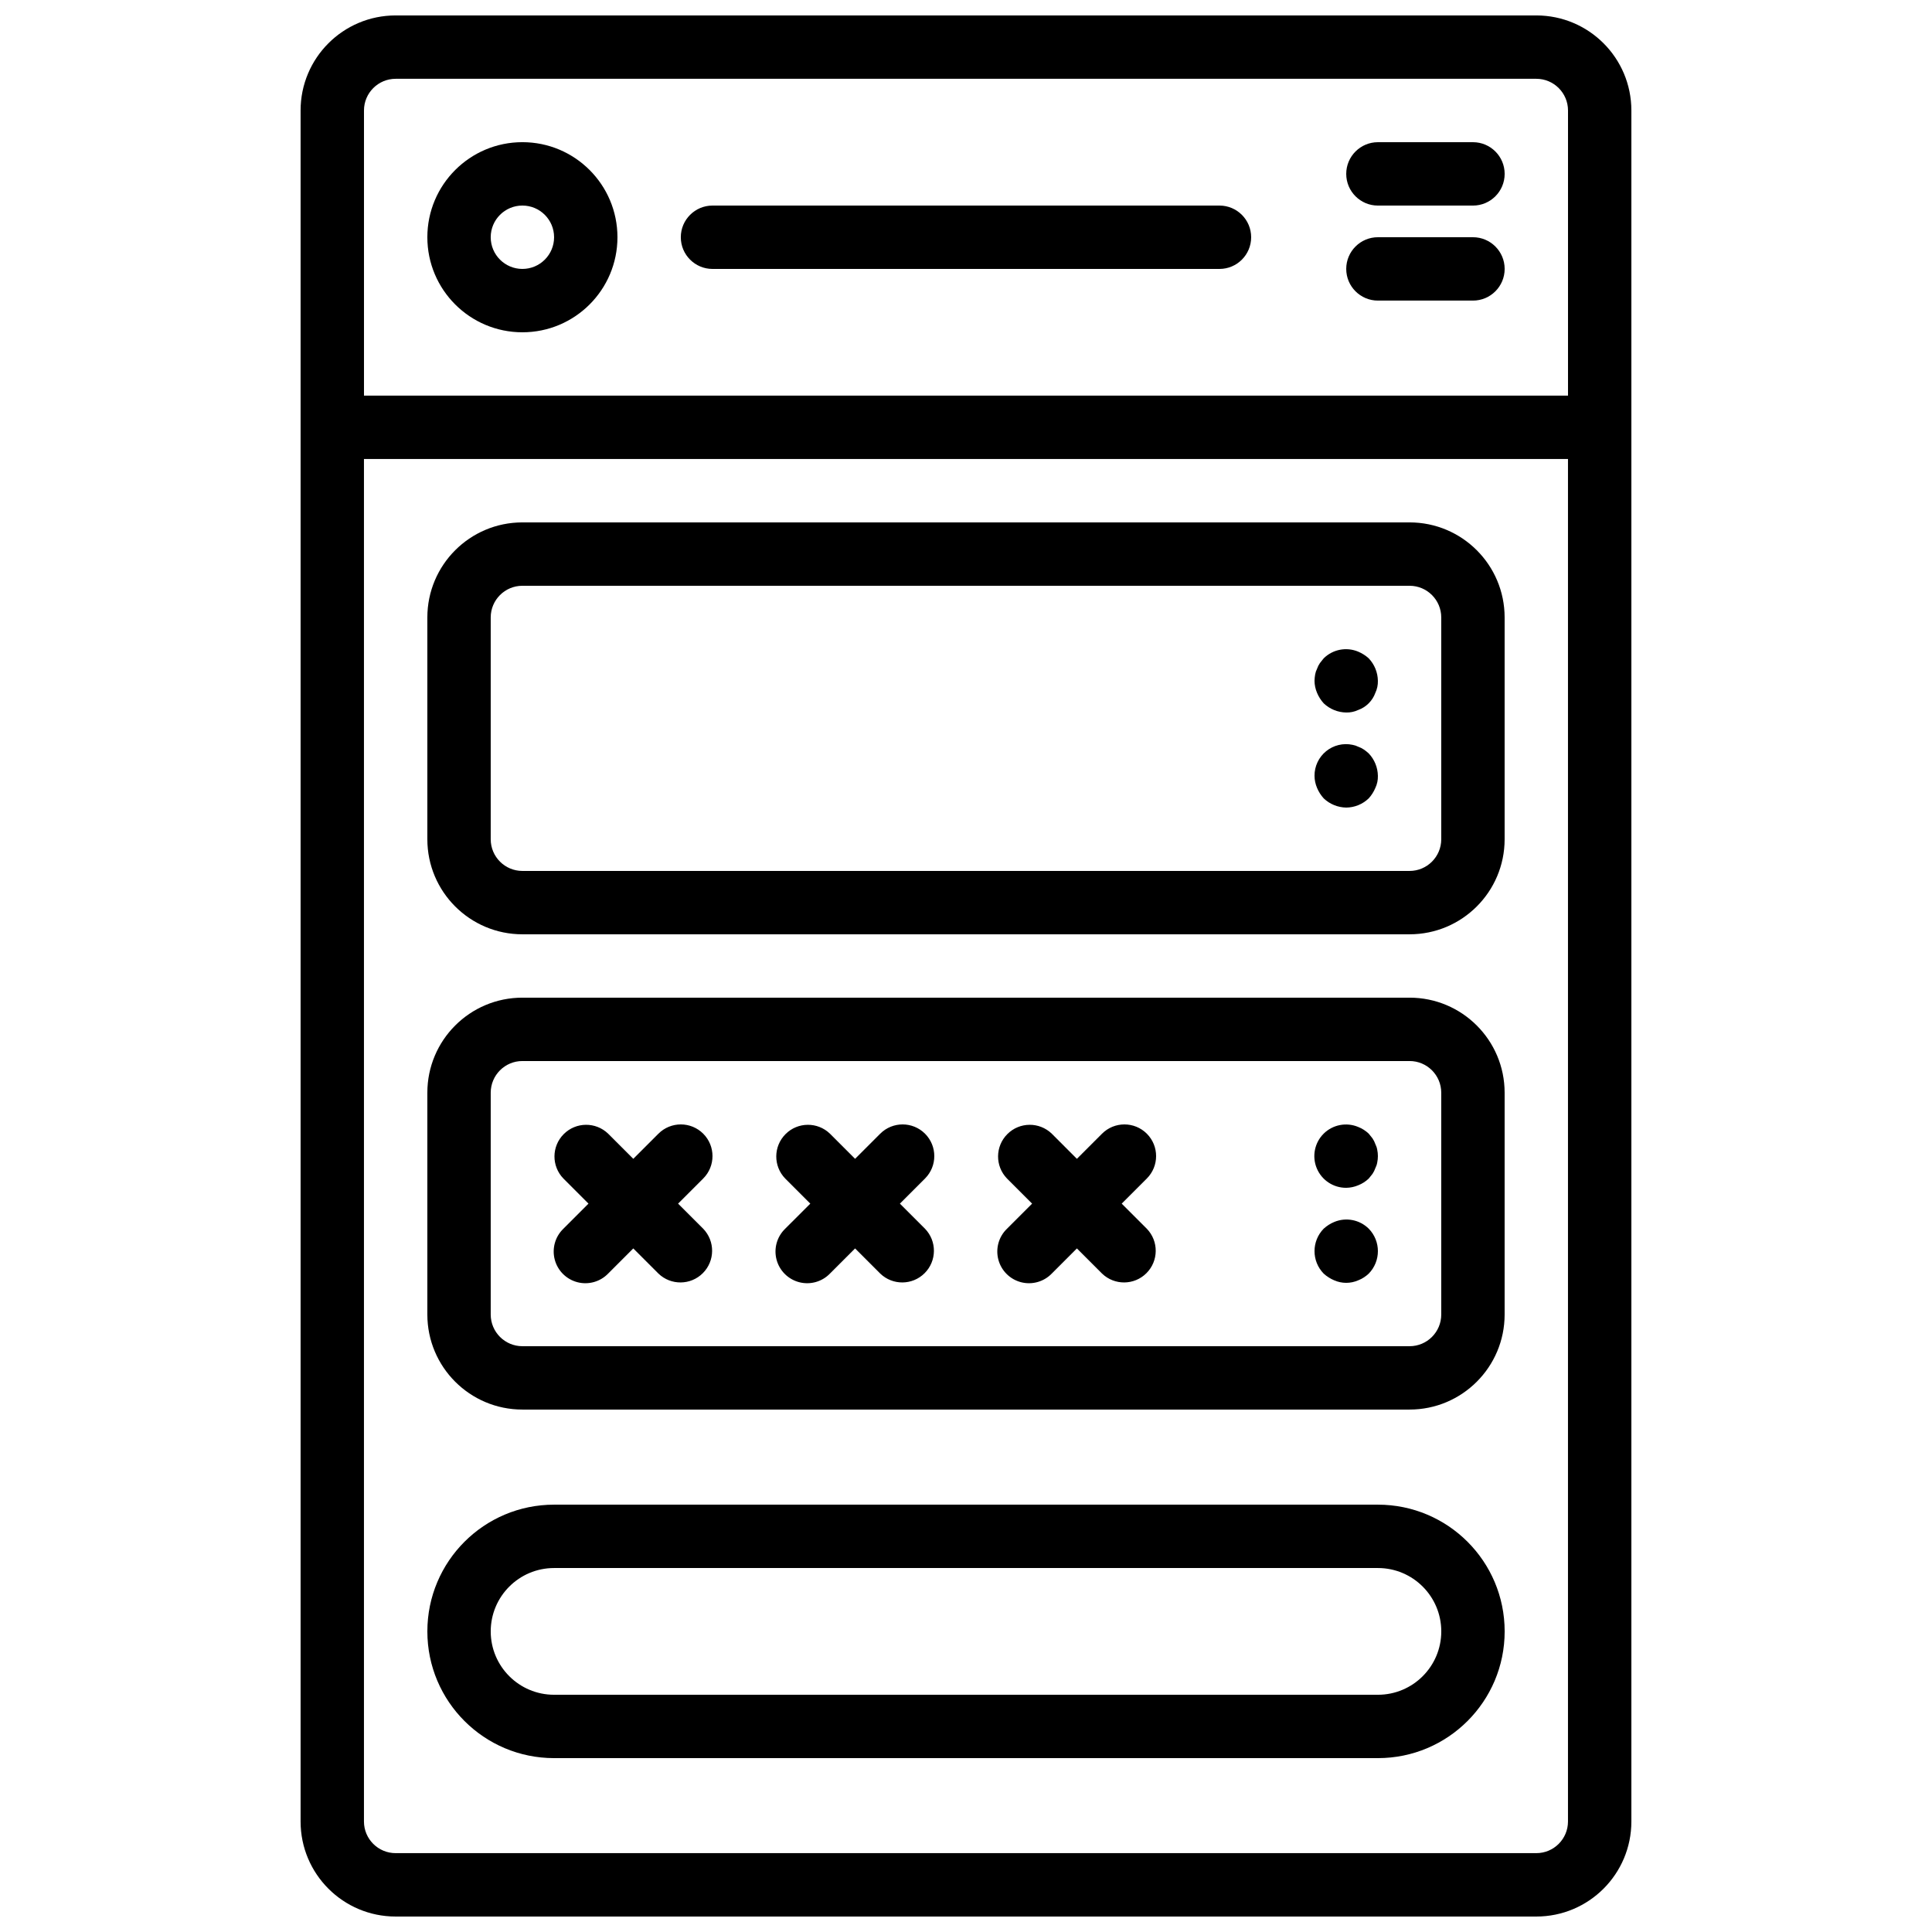 <?xml version="1.0" encoding="UTF-8"?>
<!-- Uploaded to: ICON Repo, www.svgrepo.com, Generator: ICON Repo Mixer Tools -->
<svg width="800px" height="800px" version="1.1" viewBox="144 144 512 512" xmlns="http://www.w3.org/2000/svg">
 <defs>
  <clipPath id="a">
   <path d="m223 148.09h354v503.81h-354z"/>
  </clipPath>
 </defs>
 <g clip-path="url(#a)">
  <path d="m551.14 148.09h-302.29c-13.914 0-25.191 11.277-25.191 25.191v453.43c0 13.914 11.277 25.191 25.191 25.191h302.29c13.914 0 25.191-11.277 25.191-25.191v-453.43c0-13.914-11.277-25.191-25.191-25.191zm-302.29 16.793h302.29c4.637 0 8.398 3.762 8.398 8.398v75.57h-319.08v-75.57c0-4.637 3.762-8.398 8.398-8.398zm302.29 470.22h-302.29c-4.637 0-8.398-3.758-8.398-8.398v-361.06h319.08v361.06c0 4.641-3.762 8.398-8.398 8.398z"/>
 </g>
 <path d="m282.44 232.06c13.914 0 25.191-11.277 25.191-25.191 0-13.91-11.277-25.191-25.191-25.191-13.91 0-25.188 11.281-25.188 25.191 0 13.914 11.277 25.191 25.188 25.191zm0-33.586c4.641 0 8.398 3.758 8.398 8.395 0 4.637-3.758 8.398-8.398 8.398-4.637 0-8.395-3.762-8.395-8.398 0-4.637 3.758-8.395 8.395-8.395z"/>
 <path d="m332.82 215.27h134.35c4.641 0 8.398-3.762 8.398-8.398 0-4.637-3.758-8.395-8.398-8.395h-134.35c-4.637 0-8.398 3.758-8.398 8.395 0 4.637 3.762 8.398 8.398 8.398z"/>
 <path d="m509.16 198.48h25.191c4.637 0 8.398-3.762 8.398-8.398s-3.762-8.398-8.398-8.398h-25.191c-4.637 0-8.395 3.762-8.395 8.398s3.758 8.398 8.395 8.398z"/>
 <path d="m509.16 223.66h25.191c4.637 0 8.398-3.758 8.398-8.395s-3.762-8.398-8.398-8.398h-25.191c-4.637 0-8.395 3.762-8.395 8.398s3.758 8.395 8.395 8.395z"/>
 <path d="m517.55 282.44h-235.11c-13.91 0-25.188 11.281-25.188 25.191v58.777c0 13.914 11.277 25.191 25.188 25.191h235.11c13.91 0 25.191-11.277 25.191-25.191v-58.777c0-13.91-11.281-25.191-25.191-25.191zm8.395 83.969c0 4.637-3.758 8.398-8.395 8.398h-235.11c-4.637 0-8.395-3.762-8.395-8.398v-58.777c0-4.637 3.758-8.395 8.395-8.395h235.11c4.637 0 8.395 3.758 8.395 8.395z"/>
 <path d="m503.95 316.7c-3.129-1.316-6.738-0.621-9.156 1.762l-1.004 1.262c-0.32 0.465-0.574 0.973-0.758 1.508-0.242 0.477-0.414 0.988-0.504 1.512-0.098 0.555-0.152 1.117-0.168 1.68 0.012 1.098 0.242 2.184 0.672 3.191 0.426 1.02 1.023 1.953 1.762 2.773 1.613 1.531 3.742 2.402 5.965 2.434 1.102 0.027 2.191-0.203 3.191-0.672 2.109-0.762 3.769-2.426 4.531-4.535 0.473-0.996 0.703-2.09 0.672-3.191-0.031-2.223-0.902-4.352-2.434-5.961-0.816-0.742-1.754-1.336-2.769-1.762z"/>
 <path d="m505.46 342.65c-0.465-0.316-0.973-0.574-1.508-0.758-0.477-0.242-0.988-0.41-1.512-0.504-2.477-0.527-5.055 0.098-7.016 1.699-1.957 1.598-3.086 4.004-3.062 6.531 0.012 1.098 0.242 2.184 0.672 3.191 0.426 1.016 1.023 1.953 1.762 2.769 1.613 1.535 3.742 2.402 5.965 2.438 2.227-0.02 4.359-0.891 5.961-2.438 0.742-0.816 1.336-1.754 1.762-2.769 0.473-0.996 0.703-2.09 0.672-3.191-0.031-2.223-0.902-4.352-2.434-5.961-0.398-0.363-0.82-0.699-1.262-1.008z"/>
 <path d="m517.55 408.39h-235.11c-13.91 0-25.188 11.277-25.188 25.191v58.777c0 13.914 11.277 25.191 25.188 25.191h235.11c13.91 0 25.191-11.277 25.191-25.191v-58.777c0-13.914-11.281-25.191-25.191-25.191zm8.395 83.969c0 4.637-3.758 8.398-8.395 8.398h-235.11c-4.637 0-8.395-3.762-8.395-8.398v-58.777c0-4.637 3.758-8.398 8.395-8.398h235.11c4.637 0 8.395 3.762 8.395 8.398z"/>
 <path d="m508.48 447.19c-0.184-0.535-0.438-1.043-0.754-1.512l-1.008-1.258c-0.805-0.758-1.742-1.359-2.769-1.762-3.129-1.316-6.738-0.621-9.156 1.762-2.422 2.402-3.148 6.031-1.84 9.18 1.309 3.152 4.391 5.199 7.805 5.18 1.098-0.016 2.18-0.242 3.191-0.672 1.027-0.406 1.965-1.004 2.769-1.766l1.008-1.258c0.316-0.469 0.57-0.977 0.754-1.512 0.242-0.477 0.414-0.984 0.504-1.512 0.227-1.109 0.227-2.25 0-3.359-0.09-0.523-0.262-1.035-0.504-1.512z"/>
 <path d="m497.57 467.84c-1.02 0.426-1.953 1.023-2.773 1.766-3.246 3.309-3.246 8.609 0 11.922 0.82 0.742 1.754 1.336 2.773 1.766 2.031 0.895 4.348 0.895 6.383 0 1.027-0.406 1.965-1.008 2.769-1.766 3.246-3.312 3.246-8.613 0-11.922-2.414-2.383-6.027-3.078-9.152-1.766z"/>
 <path d="m330.36 444.44c-3.277-3.277-8.594-3.277-11.871 0l-6.66 6.66-6.66-6.66c-3.293-3.18-8.531-3.137-11.77 0.105-3.238 3.238-3.285 8.473-0.102 11.77l6.656 6.66-6.656 6.656c-2.184 2.109-3.059 5.231-2.289 8.168 0.766 2.934 3.059 5.227 5.996 5.996 2.934 0.77 6.059-0.109 8.164-2.289l6.66-6.66 6.66 6.66c3.293 3.18 8.531 3.137 11.77-0.105 3.238-3.238 3.285-8.473 0.102-11.77l-6.66-6.656 6.66-6.66c3.277-3.281 3.277-8.594 0-11.875z"/>
 <path d="m389.14 444.44c-3.277-3.277-8.594-3.277-11.871 0l-6.66 6.66-6.66-6.66c-3.293-3.18-8.531-3.137-11.77 0.105-3.238 3.238-3.285 8.473-0.102 11.77l6.66 6.66-6.66 6.656c-2.184 2.109-3.059 5.231-2.289 8.168 0.766 2.934 3.059 5.227 5.996 5.996s6.059-0.109 8.164-2.289l6.66-6.66 6.66 6.66c3.293 3.18 8.531 3.137 11.77-0.105 3.238-3.238 3.285-8.473 0.102-11.77l-6.656-6.656 6.656-6.66c3.277-3.281 3.277-8.594 0-11.875z"/>
 <path d="m447.92 444.44c-3.277-3.277-8.594-3.277-11.871 0l-6.66 6.66-6.656-6.66c-3.297-3.18-8.535-3.137-11.773 0.105-3.238 3.238-3.285 8.473-0.102 11.77l6.66 6.66-6.66 6.656c-2.184 2.109-3.059 5.231-2.289 8.168 0.77 2.934 3.062 5.227 5.996 5.996 2.938 0.77 6.059-0.109 8.168-2.289l6.656-6.66 6.66 6.66c3.293 3.18 8.531 3.137 11.77-0.105 3.238-3.238 3.285-8.473 0.102-11.77l-6.656-6.656 6.656-6.66c3.277-3.281 3.277-8.594 0-11.875z"/>
 <path d="m509.16 542.75h-218.32c-18.551 0-33.586 15.035-33.586 33.586s15.035 33.586 33.586 33.586h218.32c18.551 0 33.59-15.035 33.59-33.586s-15.039-33.586-33.59-33.586zm0 50.379h-218.32c-9.273 0-16.793-7.519-16.793-16.793 0-9.273 7.519-16.793 16.793-16.793h218.32c9.277 0 16.793 7.519 16.793 16.793 0 9.273-7.516 16.793-16.793 16.793z"/>
</svg>